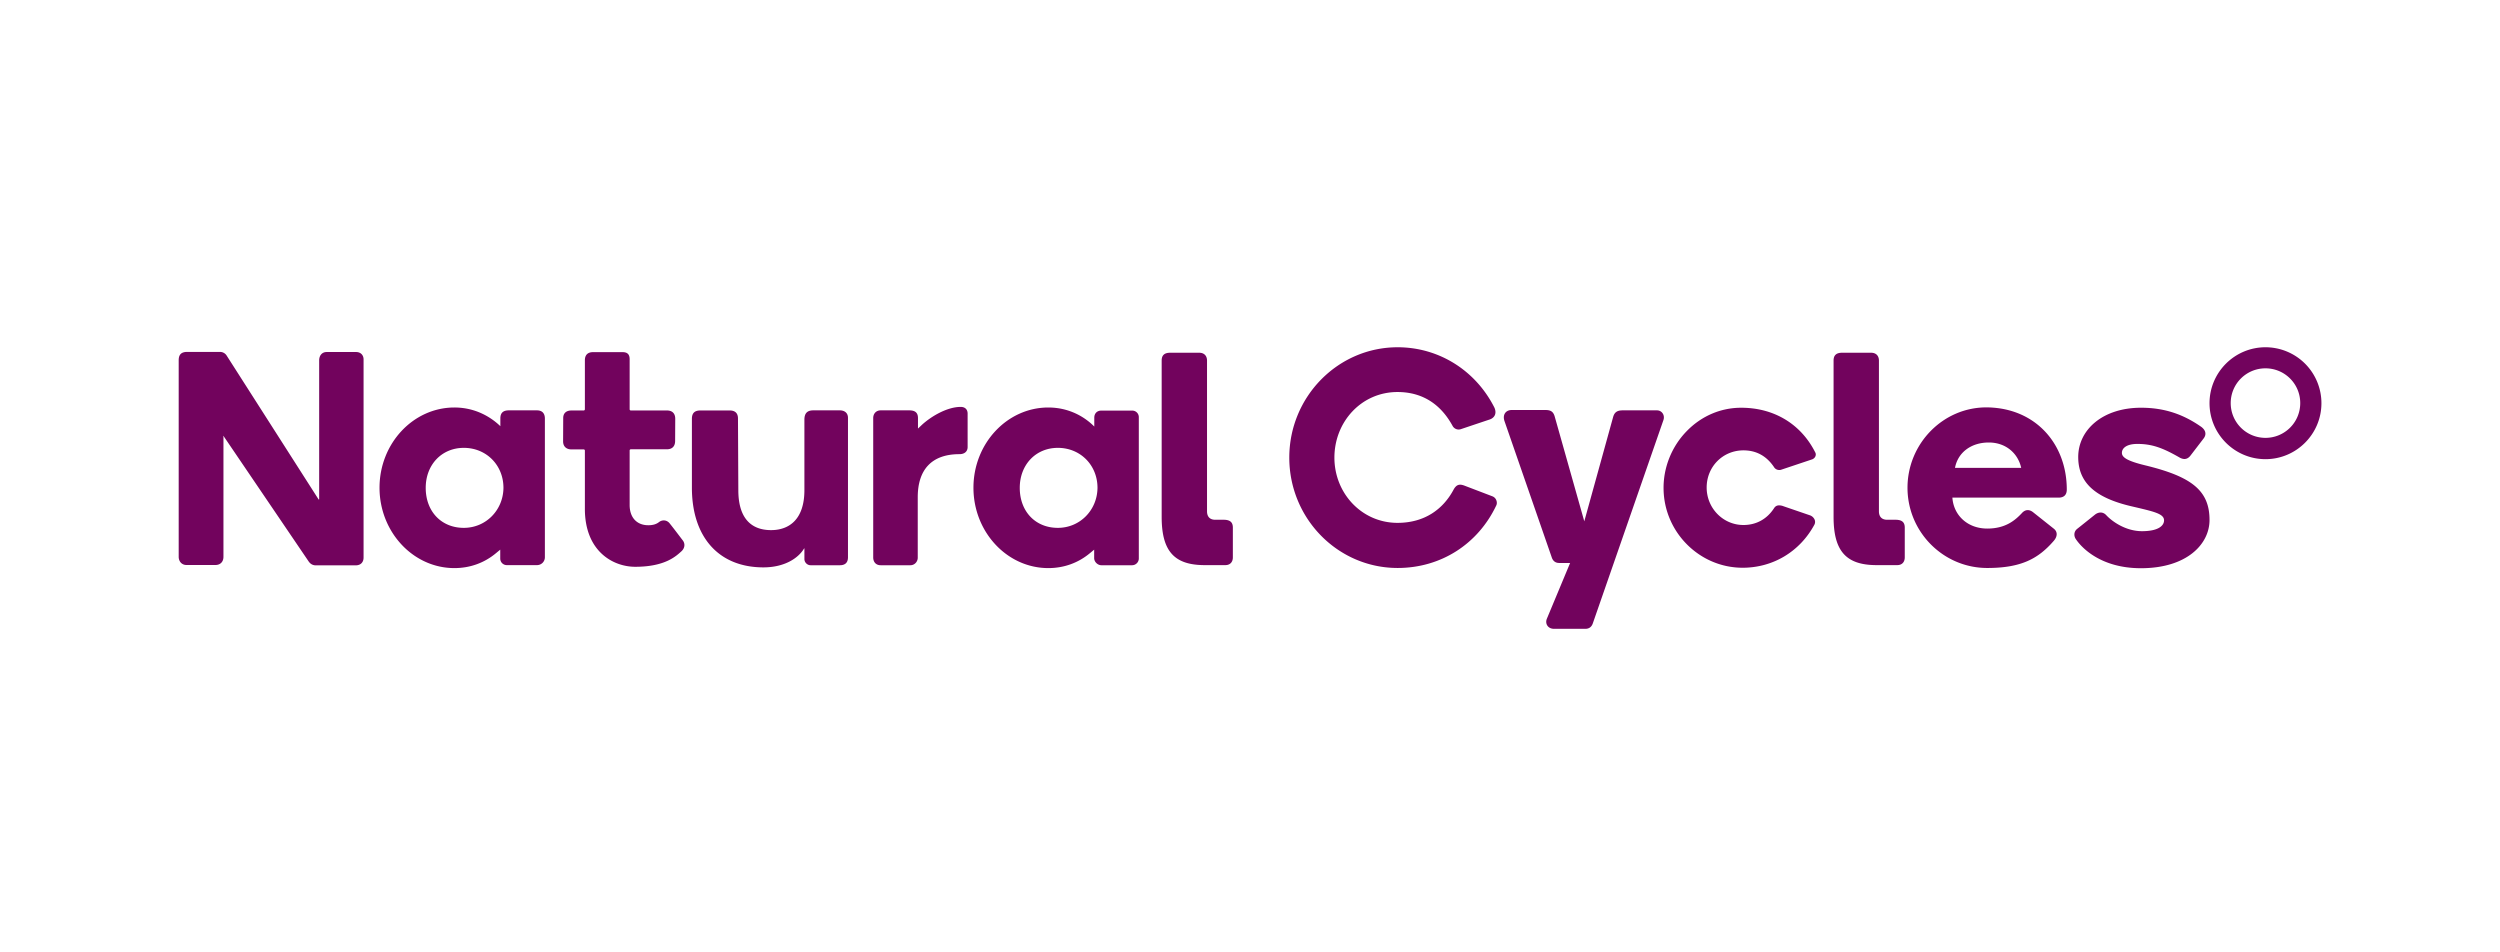 <svg xmlns="http://www.w3.org/2000/svg" xml:space="preserve" width="210" height="80" style="enable-background:new 0 0 210 80"><style>.st1{fill:#72035d}</style><g id="Layer_1"><path d="M135.5 35.04c.11-.4.33-.57.8-.57h2.89c.4 0 .68.4.54.81l-5.94 17.1c-.1.28-.31.44-.61.44h-2.65c-.49 0-.76-.41-.6-.83l1.96-4.7h-.91c-.33 0-.54-.17-.64-.49l-3.96-11.42c-.19-.55.11-.94.61-.94h2.81c.4 0 .66.09.79.53l2.49 8.82 2.42-8.75zM125.13 35.24c-.1.03-2.42.81-2.42.81a.578.578 0 0 1-.69-.27c-.94-1.73-2.44-2.85-4.63-2.85-3.03 0-5.3 2.5-5.3 5.51s2.31 5.48 5.3 5.48c2.28 0 3.83-1.15 4.7-2.77.23-.43.48-.53.94-.35l2.33.89c.15.06.27.17.33.33.06.15.06.32-.01.45-1.54 3.24-4.65 5.24-8.28 5.24-5.02 0-9.1-4.15-9.1-9.27 0-5.12 4.09-9.27 9.1-9.27 3.46 0 6.55 1.94 8.13 5.07.21.48.03.85-.4 1zM80.7 34.18c-1.11 0-2.42.75-3.23 1.48l-.36.34v-.88c0-.52-.32-.65-.74-.65h-2.39c-.38 0-.63.27-.63.65v11.7c0 .41.25.66.62.66h2.5c.37 0 .62-.31.62-.63v-5.08c0-2.33 1.18-3.62 3.5-3.62.46 0 .69-.25.69-.6V34.8c.02-.42-.23-.62-.58-.62zM38.17 34.23c-3.46 0-6.29 3.02-6.29 6.74 0 3.71 2.82 6.75 6.29 6.75 1.3 0 2.51-.43 3.5-1.26l.35-.29v.75c0 .31.25.55.55.55h2.54c.36 0 .66-.29.66-.66V35.16c0-.41-.2-.69-.67-.69h-2.35c-.51 0-.72.23-.72.68v.65c-.83-.8-2.14-1.57-3.86-1.57zm.79 10.11c-1.89 0-3.2-1.38-3.2-3.36 0-1.95 1.35-3.36 3.2-3.36 1.89 0 3.33 1.45 3.33 3.36-.02 1.88-1.48 3.36-3.33 3.36zM88.06 34.23c-3.46 0-6.29 3.02-6.29 6.74 0 3.71 2.82 6.75 6.29 6.75 1.3 0 2.51-.43 3.5-1.26l.35-.29v.71c0 .33.31.6.6.6h2.58c.32 0 .57-.26.57-.57V35.04c0-.31-.25-.55-.55-.55h-2.6c-.35 0-.59.23-.59.6v.74c-.82-.83-2.14-1.6-3.86-1.6zm.8 10.11c-1.89 0-3.2-1.38-3.2-3.36 0-1.95 1.35-3.36 3.2-3.36 1.89 0 3.33 1.45 3.33 3.36-.02 1.88-1.48 3.36-3.33 3.36zM67.57 46.08v.88c0 .28.24.52.52.52h2.46c.42 0 .68-.2.68-.67V35.1c0-.4-.27-.63-.69-.63h-2.22c-.51 0-.75.24-.75.79v5.91c0 2.46-1.28 3.36-2.8 3.36-1.8 0-2.75-1.15-2.75-3.35l-.03-6.03c0-.4-.2-.67-.69-.67h-2.47c-.5 0-.71.24-.71.7v5.79c0 4.12 2.23 6.69 6.01 6.69 1.7 0 2.89-.72 3.41-1.58.01-.03.03-.02.03 0zM18.73 36.64c0-.02.02-.03.05-.01l7.16 10.55c.14.19.33.31.59.31h3.34c.44 0 .67-.27.67-.66V30.19c0-.36-.24-.62-.63-.62h-2.47c-.37 0-.63.27-.63.71v11.66c0 .02-.03.03-.05.01l-7.72-12.08a.66.66 0 0 0-.55-.31h-2.76c-.52 0-.72.24-.72.71v16.5c0 .38.25.69.66.69h2.42c.42 0 .68-.27.68-.69V36.64h-.04zM146.38 47.69c-3.61 0-6.59-2.97-6.64-6.61-.03-1.81.69-3.59 1.96-4.88 1.23-1.26 2.85-1.95 4.56-1.95 2.76 0 5.02 1.37 6.22 3.75.06.1.06.23.01.34-.05.11-.14.19-.25.24l-2.63.88c-.06.02-.11.02-.16.02-.17 0-.34-.09-.43-.24-.63-.94-1.49-1.41-2.57-1.41-1.73 0-3.09 1.37-3.09 3.12 0 1.74 1.38 3.15 3.09 3.15 1.07 0 1.97-.49 2.57-1.41.1-.16.24-.24.42-.24.11 0 .24.02.39.08l2.16.74c.2.06.35.19.43.36.07.15.06.32-.02.46-1.23 2.26-3.48 3.6-6.02 3.6zM102.93 47.47c.41 0 .63-.27.63-.65v-2.5c0-.42-.2-.65-.74-.66h-.74c-.44 0-.69-.25-.69-.71V30.29c0-.37-.21-.66-.66-.66H98.3c-.5 0-.72.22-.72.66v13.13c0 2.87 1.05 4.05 3.61 4.05h1.74zM172.52 44.41c.33.26.32.66-.02 1.04-1.29 1.48-2.72 2.26-5.57 2.26-3.69 0-6.7-3.02-6.7-6.74 0-3.71 3-6.79 6.7-6.75 4.07.06 6.68 3.08 6.68 6.9 0 .45-.24.68-.69.68H164c.1 1.48 1.27 2.6 2.93 2.6 1.56 0 2.36-.72 2.9-1.29.29-.33.63-.33.94-.09l1.75 1.39zm-5.46-7.24c-1.53 0-2.61.88-2.84 2.13h5.56c-.26-1.19-1.26-2.13-2.72-2.13zM159.37 47.47c.41 0 .63-.27.63-.65v-2.5c0-.42-.2-.65-.74-.66h-.74c-.44 0-.69-.25-.69-.71V30.29c0-.37-.21-.66-.66-.66h-2.43c-.5 0-.72.22-.72.66v13.13c0 2.87 1.05 4.05 3.61 4.05h1.74zM57.24 46.31c-.43.38-1.34 1.3-3.88 1.3-1.88 0-4.26-1.32-4.23-4.93v-4.83a.1.1 0 0 0-.1-.1H48c-.42 0-.7-.24-.7-.68l.01-1.96c0-.34.19-.63.7-.63h1.02a.1.1 0 0 0 .1-.1v-4.12c0-.44.24-.68.68-.68h2.49c.4 0 .59.19.59.59v4.21c0 .06.05.1.1.1h3.04c.44 0 .69.25.69.7l-.01 1.86c0 .45-.25.7-.69.7h-3.03a.1.1 0 0 0-.1.1v4.58c0 1.05.6 1.7 1.57 1.7.37 0 .66-.08.89-.26.28-.22.66-.19.89.09.34.42 1.14 1.48 1.14 1.48.19.29.13.63-.14.88zM174.5 44.41c-.34.26-.28.65-.14.86.47.71 2.08 2.46 5.48 2.46 3.84 0 5.76-2.01 5.76-4.05 0-2.47-1.49-3.64-5.4-4.59-1.57-.38-1.96-.69-1.96-1.05 0-.38.37-.75 1.3-.75 1.23 0 2.13.33 3.54 1.14.32.18.64.2.92-.16l1.12-1.46c.27-.38.1-.72-.21-.95-1.44-1.01-3.02-1.61-5.06-1.61-3.23 0-5.28 1.86-5.28 4.14 0 2.13 1.39 3.43 4.52 4.15 1.83.43 2.69.61 2.69 1.17 0 .46-.5.91-1.85.91s-2.49-.79-3.01-1.35c-.25-.27-.61-.29-.93-.05 0 0-1.37 1.1-1.49 1.19zM190.3 29.17c-2.59 0-4.7 2.11-4.7 4.7 0 2.59 2.11 4.7 4.7 4.7 2.59 0 4.7-2.11 4.7-4.7a4.7 4.7 0 0 0-4.7-4.7zm0 7.61c-1.61 0-2.92-1.3-2.92-2.92 0-1.61 1.3-2.92 2.92-2.92 1.61 0 2.92 1.3 2.92 2.92 0 1.62-1.31 2.92-2.92 2.92z" class="st1"/></g></svg>